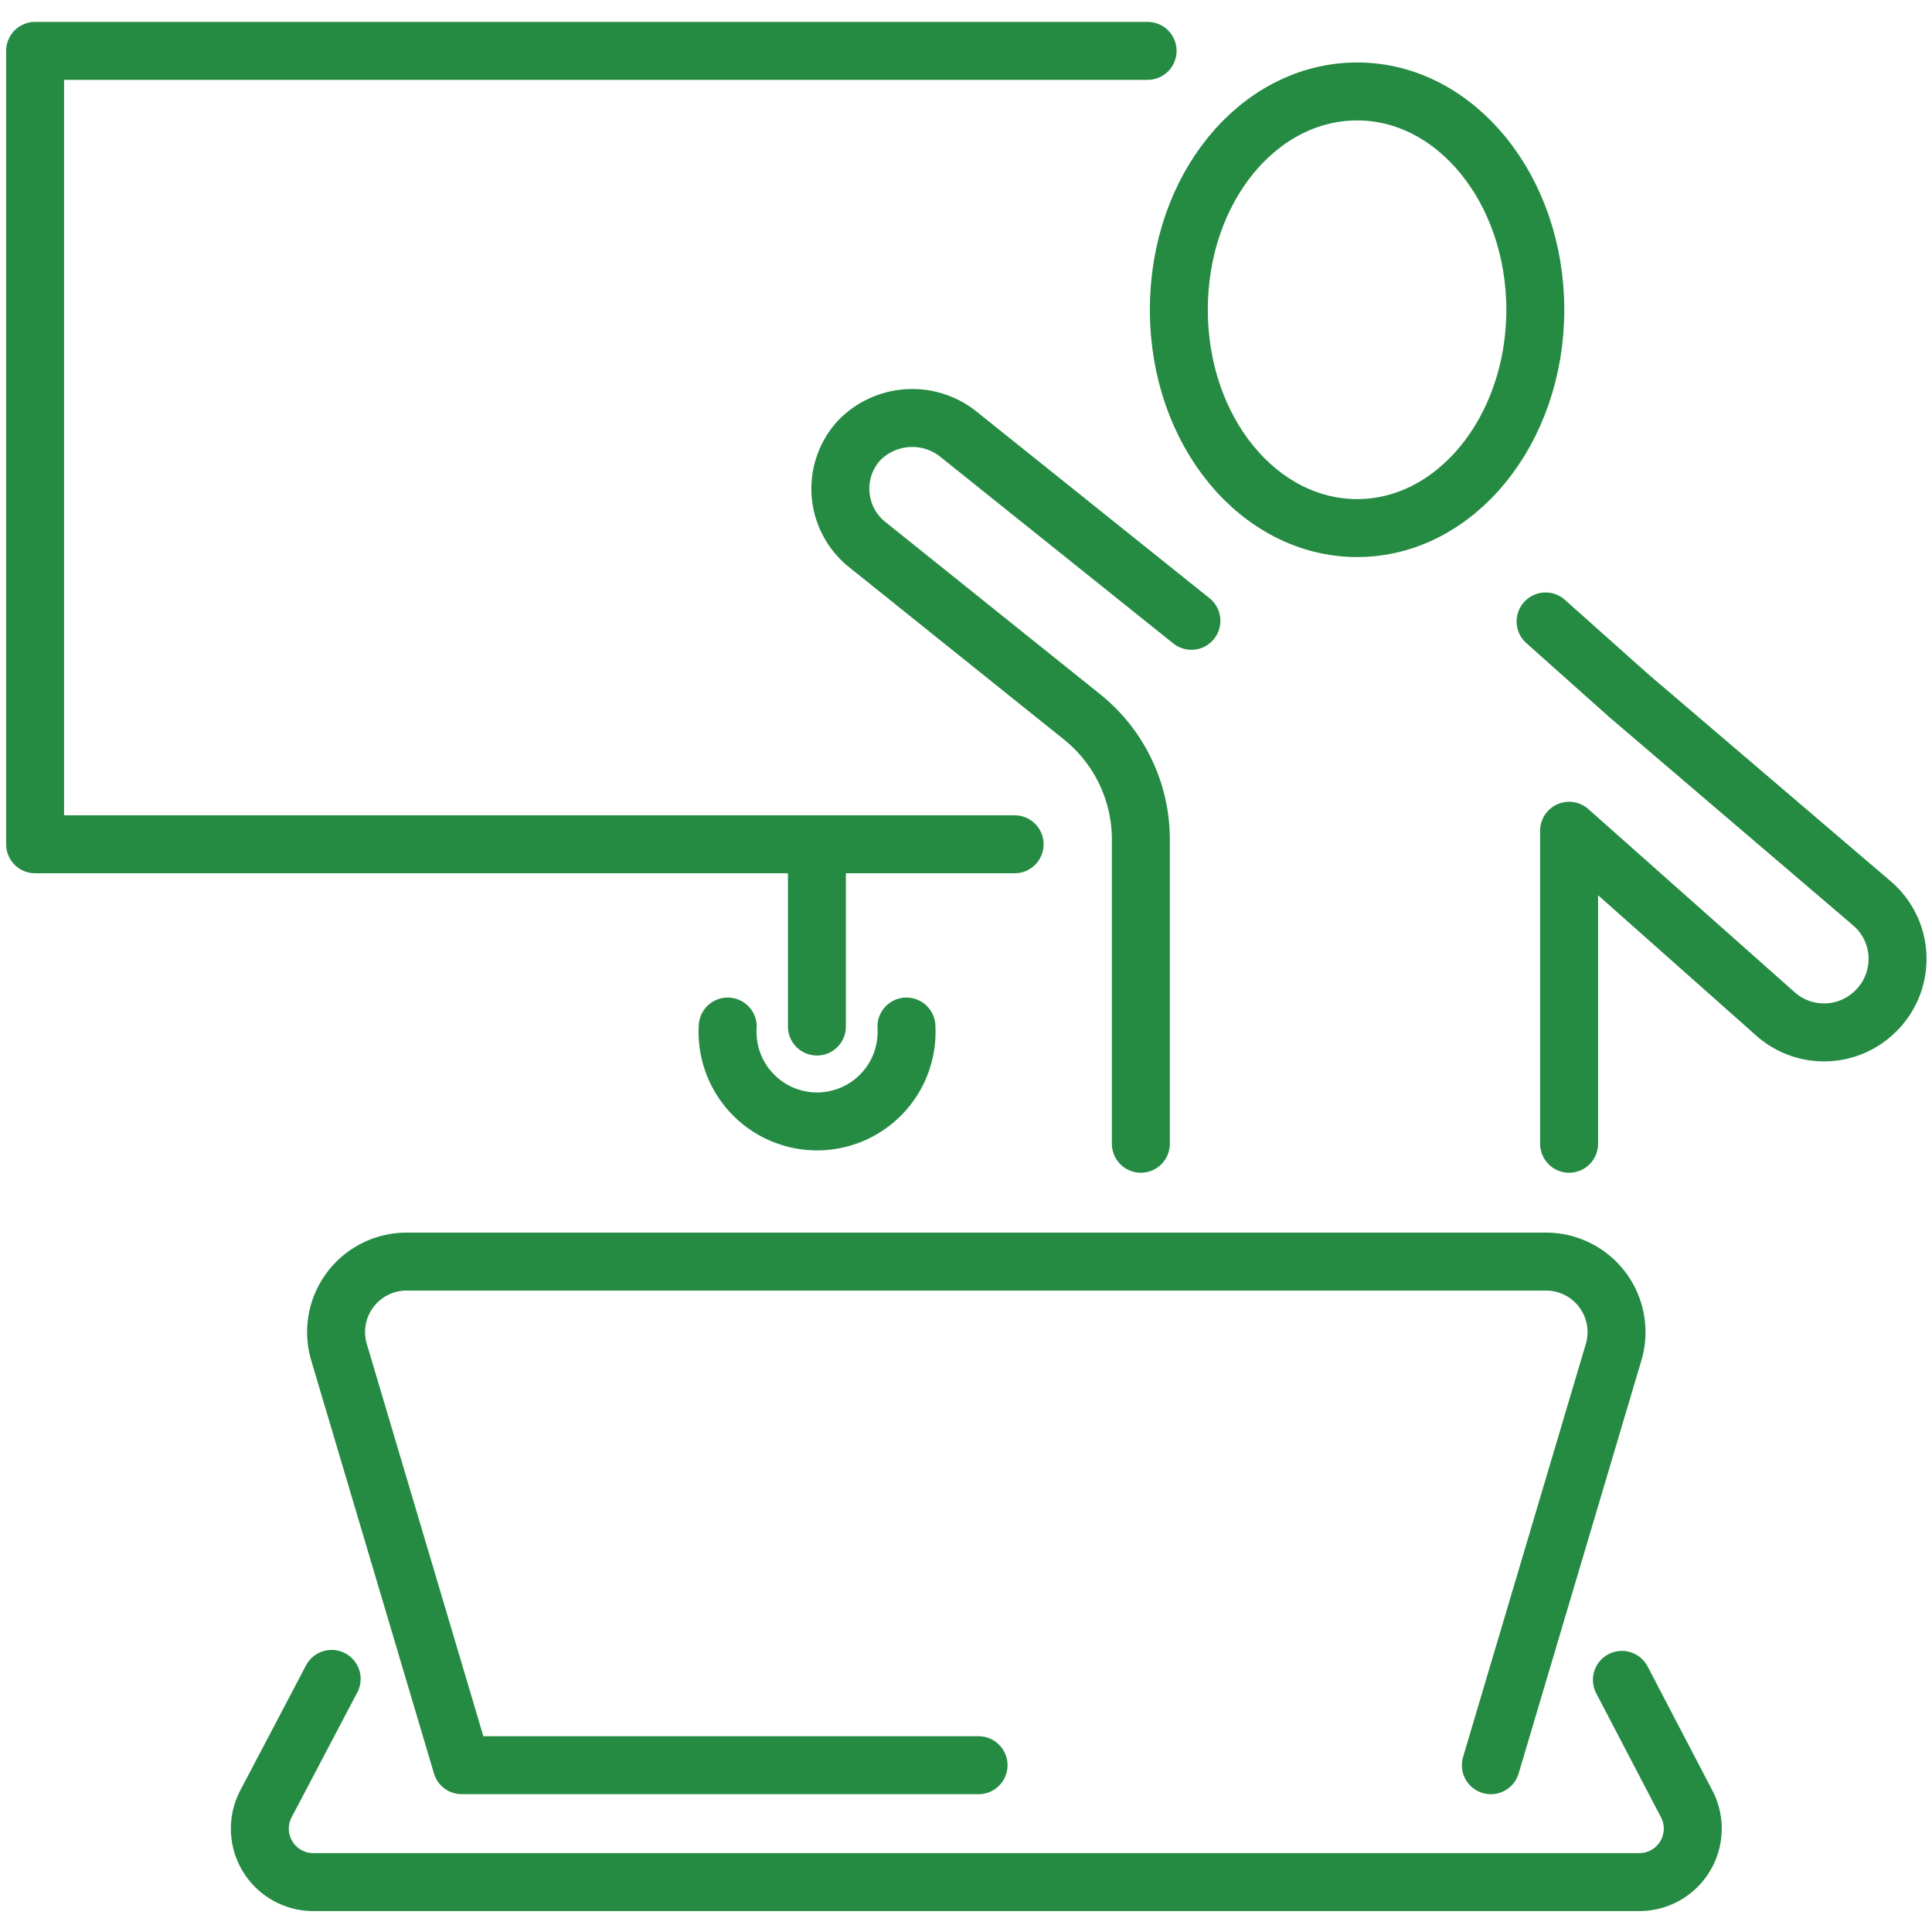<svg id="Capa_1" data-name="Capa 1" xmlns="http://www.w3.org/2000/svg" viewBox="0 0 60 60"><title>08_CT_Formacion</title><path d="M46.3,54.82,50.11,42A2.19,2.19,0,0,0,48,39.18H12.63A2.19,2.19,0,0,0,10.53,42l3.81,12.82H30.39" fill="none" stroke="#258b43" stroke-linecap="round" stroke-linejoin="round" stroke-width="1.8"/><path d="M10.3,52.14,8.27,56a1.66,1.66,0,0,0,1.47,2.45H50.89A1.66,1.66,0,0,0,52.37,56l-2-3.83" fill="none" stroke="#258b43" stroke-linecap="round" stroke-linejoin="round" stroke-width="1.8"/><path d="M47.68,9.62c0,3.75-2.48,6.78-5.53,6.78s-5.54-3-5.54-6.78,2.48-6.78,5.54-6.78S47.68,5.88,47.68,9.62Z" fill="none" stroke="#258b43" stroke-linecap="round" stroke-linejoin="round" stroke-width="1.8"/><path d="M48.73,35.52v-7.6l0-2.12,6.41,5.69a2.27,2.27,0,0,0,3.1-.08h0a2.27,2.27,0,0,0-.11-3.36l-7.54-6.44L48,19.3" fill="none" stroke="#258b43" stroke-linecap="round" stroke-linejoin="round" stroke-width="1.8"/><path d="M37,19.28l-7.19-5.76a2.3,2.3,0,0,0-3.14.17,2.22,2.22,0,0,0,.26,3.22l6.67,5.35a4.88,4.88,0,0,1,1.83,3.82v9.44" fill="none" stroke="#258b43" stroke-linecap="round" stroke-linejoin="round" stroke-width="1.8"/><polyline points="31.51 26.22 1.09 26.22 1.09 1.58 35.64 1.58" fill="none" stroke="#258b43" stroke-linecap="round" stroke-linejoin="round" stroke-width="1.8"/><line x1="25.37" y1="26.22" x2="25.37" y2="31.88" fill="none" stroke="#258b43" stroke-linecap="round" stroke-linejoin="round" stroke-width="1.8"/><path d="M28.15,31.88a2.78,2.78,0,1,1-5.55,0" fill="none" stroke="#258b43" stroke-linecap="round" stroke-linejoin="round" stroke-width="1.8"/></svg>